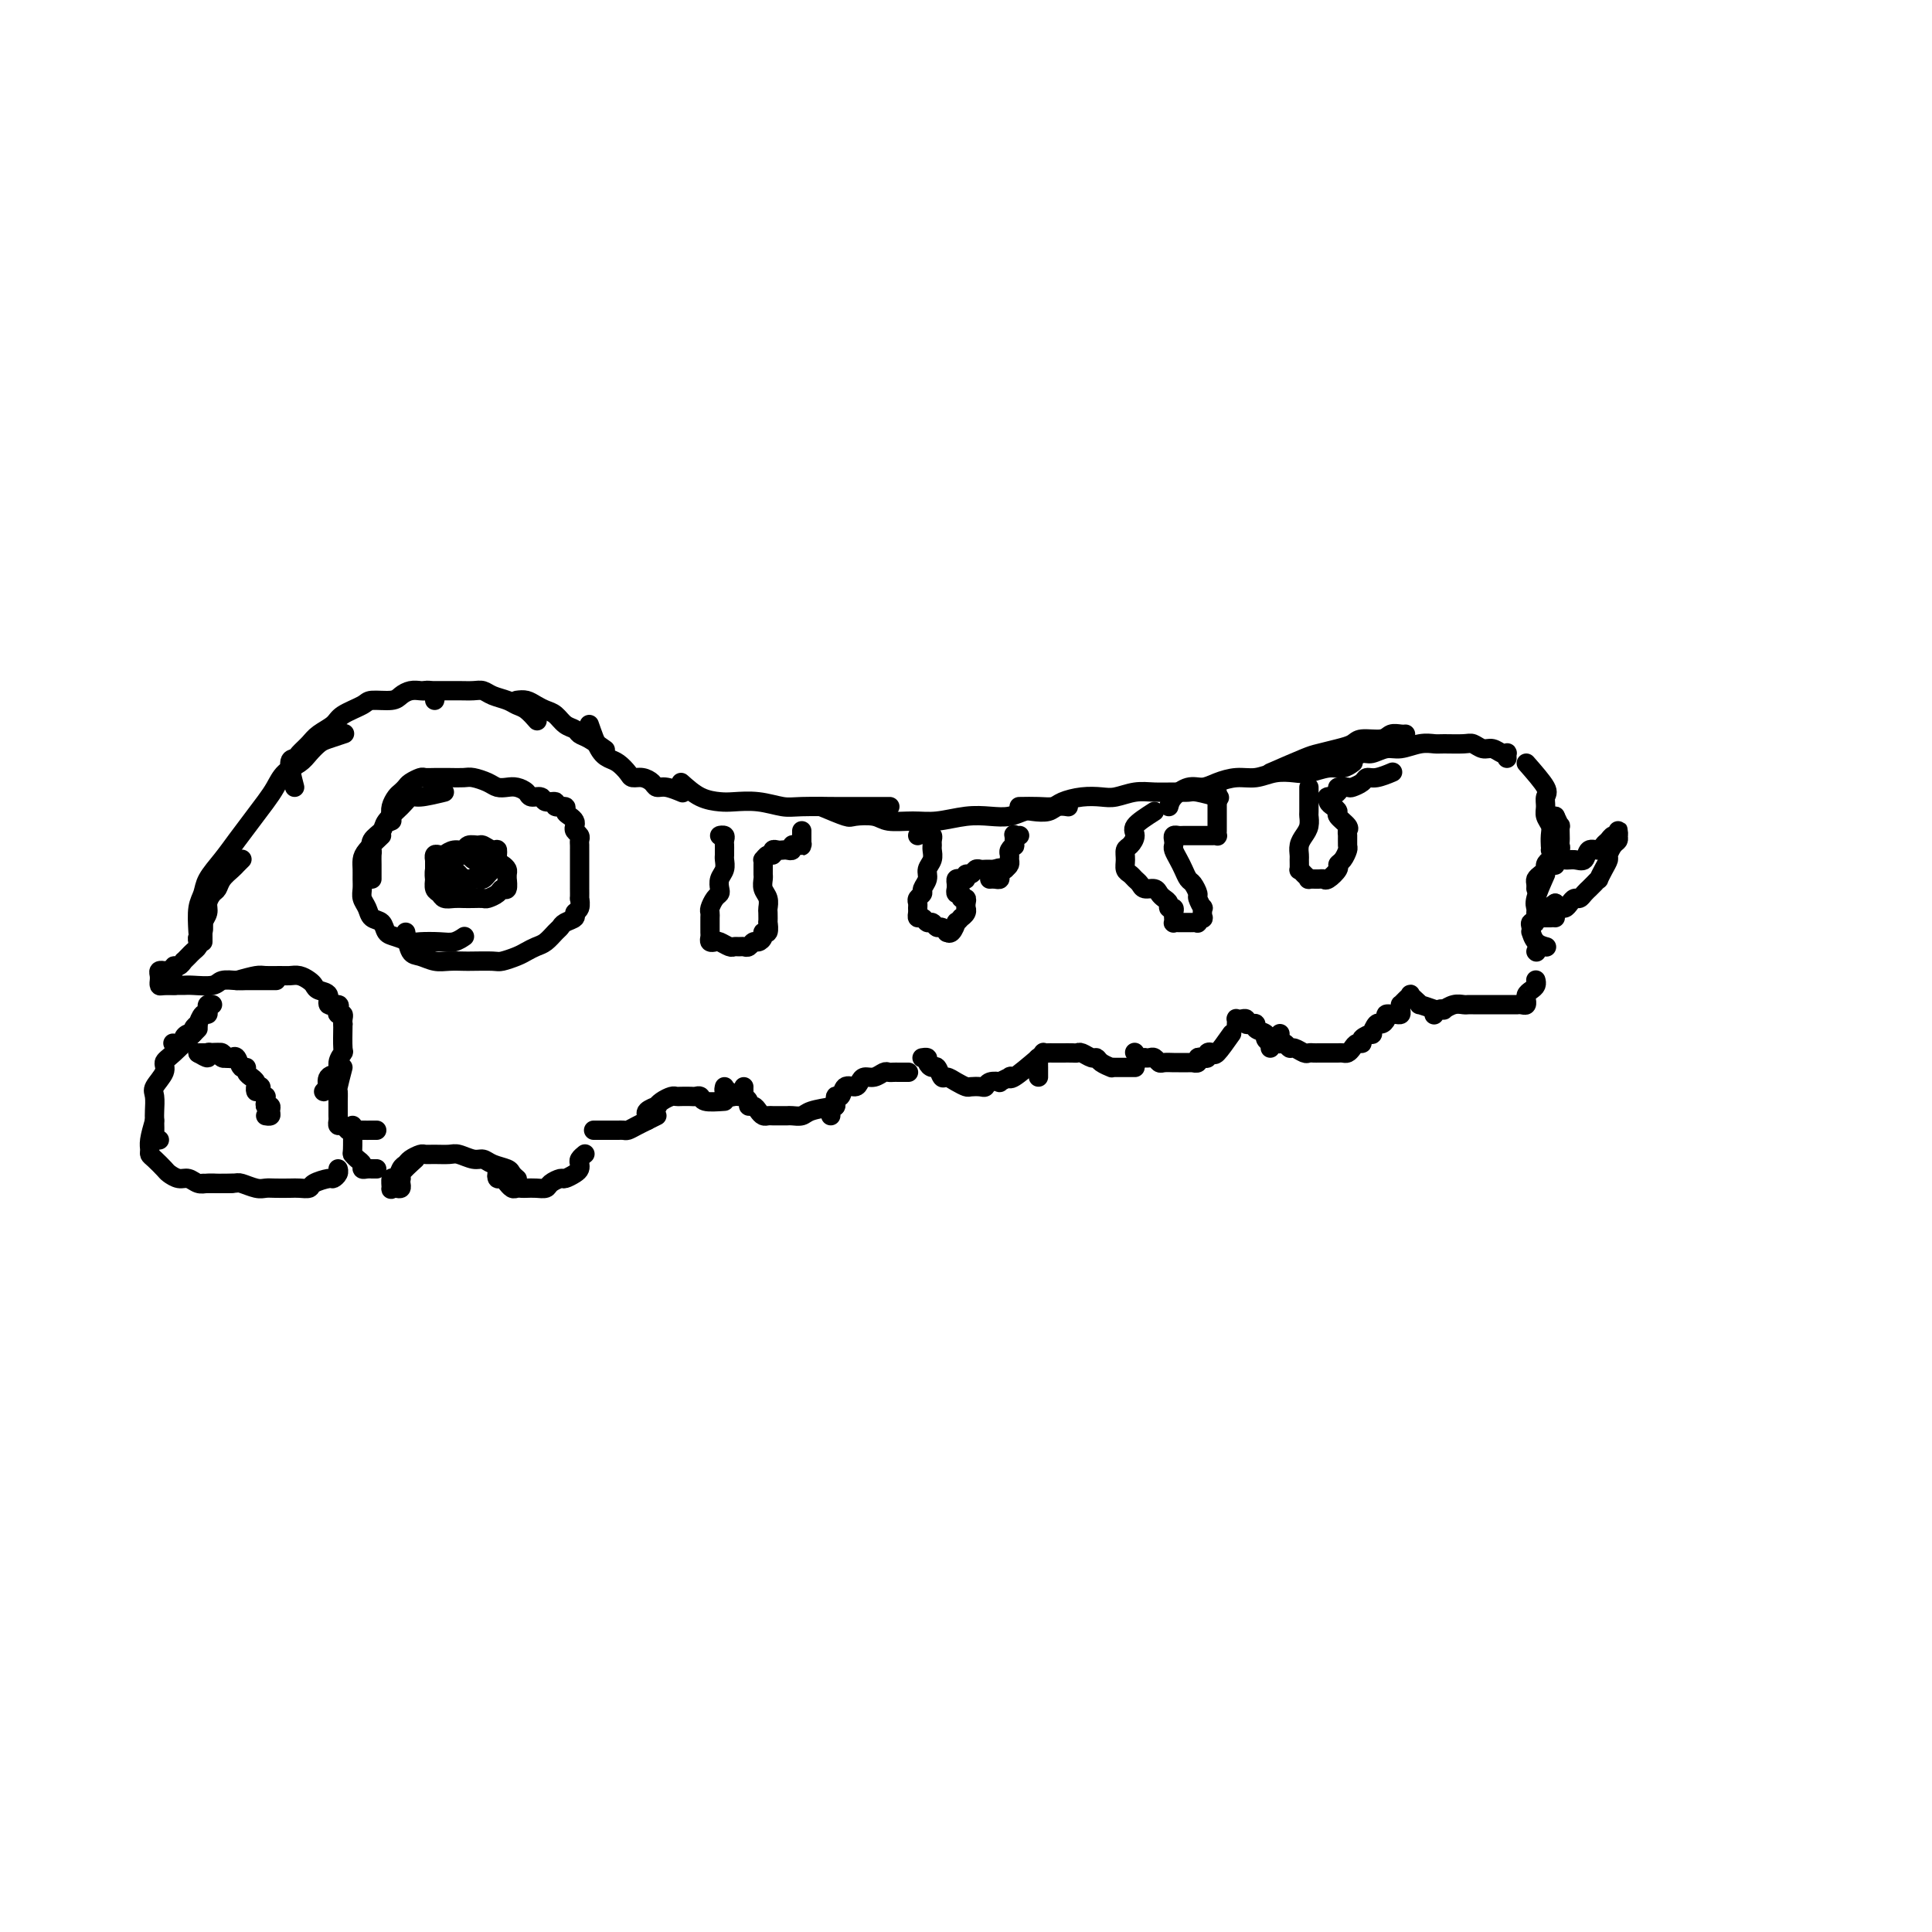 <svg viewBox='0 0 400 400' version='1.1' xmlns='http://www.w3.org/2000/svg' xmlns:xlink='http://www.w3.org/1999/xlink'><g fill='none' stroke='#000000' stroke-width='4' stroke-linecap='round' stroke-linejoin='round'><path d='M42,195c0.002,-0.335 0.005,-0.670 0,-1c-0.005,-0.330 -0.016,-0.654 0,-1c0.016,-0.346 0.060,-0.712 0,-1c-0.060,-0.288 -0.223,-0.496 0,-1c0.223,-0.504 0.832,-1.304 1,-2c0.168,-0.696 -0.106,-1.290 0,-2c0.106,-0.710 0.591,-1.538 1,-2c0.409,-0.462 0.740,-0.558 1,-1c0.260,-0.442 0.448,-1.229 1,-2c0.552,-0.771 1.468,-1.526 2,-2c0.532,-0.474 0.682,-0.666 1,-1c0.318,-0.334 0.805,-0.810 1,-1c0.195,-0.190 0.097,-0.095 0,0'/><path d='M41,193c-0.102,-1.839 -0.204,-3.678 0,-5c0.204,-1.322 0.715,-2.128 1,-3c0.285,-0.872 0.345,-1.812 1,-3c0.655,-1.188 1.905,-2.625 3,-4c1.095,-1.375 2.036,-2.690 3,-4c0.964,-1.310 1.953,-2.616 3,-4c1.047,-1.384 2.153,-2.846 3,-4c0.847,-1.154 1.435,-2.001 2,-3c0.565,-0.999 1.109,-2.151 2,-3c0.891,-0.849 2.131,-1.394 3,-2c0.869,-0.606 1.368,-1.273 2,-2c0.632,-0.727 1.396,-1.514 2,-2c0.604,-0.486 1.047,-0.669 2,-1c0.953,-0.331 2.415,-0.809 3,-1c0.585,-0.191 0.292,-0.096 0,0'/><path d='M61,163c-0.519,-2.018 -1.038,-4.035 -1,-5c0.038,-0.965 0.633,-0.877 1,-1c0.367,-0.123 0.505,-0.455 1,-1c0.495,-0.545 1.348,-1.301 2,-2c0.652,-0.699 1.103,-1.340 2,-2c0.897,-0.660 2.240,-1.339 3,-2c0.760,-0.661 0.938,-1.304 2,-2c1.062,-0.696 3.008,-1.444 4,-2c0.992,-0.556 1.029,-0.920 2,-1c0.971,-0.080 2.876,0.122 4,0c1.124,-0.122 1.467,-0.569 2,-1c0.533,-0.431 1.257,-0.845 2,-1c0.743,-0.155 1.506,-0.052 2,0c0.494,0.052 0.721,0.052 1,0c0.279,-0.052 0.611,-0.158 1,0c0.389,0.158 0.836,0.578 1,1c0.164,0.422 0.044,0.844 0,1c-0.044,0.156 -0.013,0.044 0,0c0.013,-0.044 0.006,-0.022 0,0'/><path d='M88,143c1.225,-0.000 2.450,-0.001 3,0c0.550,0.001 0.425,0.003 1,0c0.575,-0.003 1.848,-0.012 3,0c1.152,0.012 2.181,0.045 3,0c0.819,-0.045 1.426,-0.168 2,0c0.574,0.168 1.114,0.627 2,1c0.886,0.373 2.119,0.661 3,1c0.881,0.339 1.411,0.730 2,1c0.589,0.270 1.235,0.419 2,1c0.765,0.581 1.647,1.595 2,2c0.353,0.405 0.176,0.203 0,0'/><path d='M107,145c0.667,-0.087 1.333,-0.174 2,0c0.667,0.174 1.334,0.610 2,1c0.666,0.390 1.330,0.735 2,1c0.670,0.265 1.347,0.451 2,1c0.653,0.549 1.282,1.461 2,2c0.718,0.539 1.524,0.705 2,1c0.476,0.295 0.622,0.718 1,1c0.378,0.282 0.986,0.422 2,1c1.014,0.578 2.432,1.594 3,2c0.568,0.406 0.284,0.203 0,0'/><path d='M122,150c0.665,1.903 1.329,3.806 2,5c0.671,1.194 1.348,1.678 2,2c0.652,0.322 1.278,0.481 2,1c0.722,0.519 1.541,1.397 2,2c0.459,0.603 0.558,0.931 1,1c0.442,0.069 1.226,-0.121 2,0c0.774,0.121 1.539,0.555 2,1c0.461,0.445 0.618,0.903 1,1c0.382,0.097 0.987,-0.166 2,0c1.013,0.166 2.432,0.762 3,1c0.568,0.238 0.284,0.119 0,0'/><path d='M141,162c1.298,1.157 2.595,2.314 4,3c1.405,0.686 2.917,0.902 4,1c1.083,0.098 1.735,0.079 3,0c1.265,-0.079 3.142,-0.217 5,0c1.858,0.217 3.697,0.790 5,1c1.303,0.210 2.069,0.056 4,0c1.931,-0.056 5.026,-0.015 7,0c1.974,0.015 2.828,0.004 4,0c1.172,-0.004 2.662,-0.001 4,0c1.338,0.001 2.525,0.000 3,0c0.475,-0.000 0.237,-0.000 0,0'/><path d='M170,167c1.992,0.837 3.985,1.674 5,2c1.015,0.326 1.053,0.141 2,0c0.947,-0.141 2.804,-0.238 4,0c1.196,0.238 1.730,0.810 3,1c1.270,0.190 3.277,-0.001 5,0c1.723,0.001 3.161,0.193 5,0c1.839,-0.193 4.077,-0.770 6,-1c1.923,-0.230 3.530,-0.113 5,0c1.470,0.113 2.802,0.223 4,0c1.198,-0.223 2.262,-0.778 3,-1c0.738,-0.222 1.151,-0.112 2,0c0.849,0.112 2.135,0.226 3,0c0.865,-0.226 1.310,-0.792 2,-1c0.690,-0.208 1.626,-0.060 2,0c0.374,0.060 0.187,0.030 0,0'/><path d='M211,167c1.386,-0.022 2.773,-0.045 4,0c1.227,0.045 2.295,0.157 3,0c0.705,-0.157 1.048,-0.582 2,-1c0.952,-0.418 2.512,-0.830 4,-1c1.488,-0.170 2.905,-0.098 4,0c1.095,0.098 1.869,0.223 3,0c1.131,-0.223 2.618,-0.793 4,-1c1.382,-0.207 2.658,-0.052 4,0c1.342,0.052 2.749,0.000 4,0c1.251,-0.000 2.346,0.052 3,0c0.654,-0.052 0.868,-0.206 2,0c1.132,0.206 3.180,0.773 4,1c0.820,0.227 0.410,0.113 0,0'/><path d='M242,167c0.156,-0.613 0.313,-1.226 1,-2c0.687,-0.774 1.905,-1.709 3,-2c1.095,-0.291 2.067,0.062 3,0c0.933,-0.062 1.829,-0.539 3,-1c1.171,-0.461 2.619,-0.907 4,-1c1.381,-0.093 2.694,0.167 4,0c1.306,-0.167 2.604,-0.762 4,-1c1.396,-0.238 2.889,-0.120 4,0c1.111,0.120 1.839,0.242 3,0c1.161,-0.242 2.754,-0.848 4,-1c1.246,-0.152 2.143,0.151 3,0c0.857,-0.151 1.673,-0.758 2,-1c0.327,-0.242 0.163,-0.121 0,0'/><path d='M263,160c2.718,-1.179 5.436,-2.358 7,-3c1.564,-0.642 1.974,-0.745 3,-1c1.026,-0.255 2.669,-0.660 4,-1c1.331,-0.340 2.349,-0.613 3,-1c0.651,-0.387 0.935,-0.888 2,-1c1.065,-0.112 2.913,0.166 4,0c1.087,-0.166 1.415,-0.777 2,-1c0.585,-0.223 1.427,-0.060 2,0c0.573,0.060 0.878,0.017 1,0c0.122,-0.017 0.061,-0.009 0,0'/><path d='M275,157c1.392,0.122 2.784,0.244 4,0c1.216,-0.244 2.258,-0.854 3,-1c0.742,-0.146 1.186,0.171 2,0c0.814,-0.171 1.998,-0.831 3,-1c1.002,-0.169 1.823,0.151 3,0c1.177,-0.151 2.710,-0.774 4,-1c1.290,-0.226 2.338,-0.057 3,0c0.662,0.057 0.940,0.000 2,0c1.060,-0.000 2.903,0.056 4,0c1.097,-0.056 1.446,-0.225 2,0c0.554,0.225 1.311,0.844 2,1c0.689,0.156 1.309,-0.151 2,0c0.691,0.151 1.453,0.759 2,1c0.547,0.241 0.879,0.116 1,0c0.121,-0.116 0.033,-0.224 0,0c-0.033,0.224 -0.009,0.778 0,1c0.009,0.222 0.005,0.111 0,0'/><path d='M316,158c1.693,1.935 3.386,3.869 4,5c0.614,1.131 0.151,1.457 0,2c-0.151,0.543 0.012,1.302 0,2c-0.012,0.698 -0.199,1.336 0,2c0.199,0.664 0.785,1.353 1,2c0.215,0.647 0.058,1.251 0,2c-0.058,0.749 -0.017,1.643 0,2c0.017,0.357 0.008,0.179 0,0'/><path d='M322,169c0.000,0.833 0.000,1.667 0,2c0.000,0.333 0.000,0.167 0,0'/><path d='M322,169c0.422,0.900 0.845,1.800 1,2c0.155,0.200 0.043,-0.298 0,0c-0.043,0.298 -0.015,1.394 0,2c0.015,0.606 0.018,0.722 0,1c-0.018,0.278 -0.057,0.719 0,1c0.057,0.281 0.212,0.401 0,1c-0.212,0.599 -0.789,1.676 -1,2c-0.211,0.324 -0.057,-0.105 0,0c0.057,0.105 0.016,0.744 0,1c-0.016,0.256 -0.008,0.128 0,0'/><path d='M322,174c-0.422,1.578 -0.844,3.156 -1,4c-0.156,0.844 -0.044,0.956 0,1c0.044,0.044 0.022,0.022 0,0'/><path d='M322,174c-0.022,1.148 -0.044,2.297 0,3c0.044,0.703 0.153,0.962 0,1c-0.153,0.038 -0.566,-0.144 -1,0c-0.434,0.144 -0.887,0.616 -1,1c-0.113,0.384 0.113,0.681 0,1c-0.113,0.319 -0.566,0.660 -1,1c-0.434,0.340 -0.848,0.680 -1,1c-0.152,0.320 -0.041,0.622 0,1c0.041,0.378 0.011,0.833 0,1c-0.011,0.167 -0.003,0.048 0,0c0.003,-0.048 0.002,-0.024 0,0'/><path d='M320,181c-0.846,1.909 -1.693,3.818 -2,5c-0.307,1.182 -0.076,1.637 0,2c0.076,0.363 -0.004,0.633 0,1c0.004,0.367 0.092,0.830 0,1c-0.092,0.170 -0.365,0.045 0,0c0.365,-0.045 1.367,-0.012 2,0c0.633,0.012 0.895,0.003 1,0c0.105,-0.003 0.052,-0.002 0,0'/><path d='M321,176c0.778,0.305 1.555,0.610 2,1c0.445,0.390 0.557,0.866 1,1c0.443,0.134 1.218,-0.072 2,0c0.782,0.072 1.572,0.423 2,0c0.428,-0.423 0.496,-1.620 1,-2c0.504,-0.380 1.445,0.057 2,0c0.555,-0.057 0.723,-0.607 1,-1c0.277,-0.393 0.663,-0.628 1,-1c0.337,-0.372 0.626,-0.881 1,-1c0.374,-0.119 0.833,0.154 1,0c0.167,-0.154 0.042,-0.733 0,-1c-0.042,-0.267 -0.001,-0.222 0,0c0.001,0.222 -0.037,0.622 0,1c0.037,0.378 0.151,0.734 0,1c-0.151,0.266 -0.566,0.443 -1,1c-0.434,0.557 -0.886,1.493 -1,2c-0.114,0.507 0.110,0.583 0,1c-0.110,0.417 -0.555,1.173 -1,2c-0.445,0.827 -0.889,1.723 -1,2c-0.111,0.277 0.111,-0.067 0,0c-0.111,0.067 -0.554,0.544 -1,1c-0.446,0.456 -0.893,0.892 -1,1c-0.107,0.108 0.126,-0.112 0,0c-0.126,0.112 -0.611,0.556 -1,1c-0.389,0.444 -0.681,0.889 -1,1c-0.319,0.111 -0.664,-0.111 -1,0c-0.336,0.111 -0.665,0.555 -1,1c-0.335,0.445 -0.678,0.890 -1,1c-0.322,0.110 -0.622,-0.115 -1,0c-0.378,0.115 -0.832,0.569 -1,1c-0.168,0.431 -0.048,0.837 0,1c0.048,0.163 0.024,0.081 0,0'/><path d='M322,187c0.000,0.000 0.100,0.100 0.1,0.1'/><path d='M322,187c-1.721,1.149 -3.442,2.298 -4,3c-0.558,0.702 0.046,0.957 0,1c-0.046,0.043 -0.743,-0.125 -1,0c-0.257,0.125 -0.076,0.545 0,1c0.076,0.455 0.045,0.945 0,1c-0.045,0.055 -0.105,-0.325 0,0c0.105,0.325 0.374,1.357 1,2c0.626,0.643 1.607,0.898 2,1c0.393,0.102 0.196,0.051 0,0'/><path d='M318,197c0.000,0.000 0.100,0.100 0.1,0.1'/><path d='M318,203c-0.022,-0.089 -0.044,-0.177 0,0c0.044,0.177 0.155,0.621 0,1c-0.155,0.379 -0.577,0.694 -1,1c-0.423,0.306 -0.848,0.604 -1,1c-0.152,0.396 -0.031,0.891 0,1c0.031,0.109 -0.028,-0.167 0,0c0.028,0.167 0.144,0.777 0,1c-0.144,0.223 -0.548,0.060 -1,0c-0.452,-0.060 -0.951,-0.016 -1,0c-0.049,0.016 0.351,0.004 0,0c-0.351,-0.004 -1.455,-0.001 -2,0c-0.545,0.001 -0.531,0.000 -1,0c-0.469,-0.000 -1.421,-0.000 -2,0c-0.579,0.000 -0.784,0.000 -1,0c-0.216,-0.000 -0.441,-0.001 -1,0c-0.559,0.001 -1.450,0.004 -2,0c-0.550,-0.004 -0.760,-0.015 -1,0c-0.240,0.015 -0.512,0.056 -1,0c-0.488,-0.056 -1.192,-0.207 -2,0c-0.808,0.207 -1.719,0.774 -2,1c-0.281,0.226 0.069,0.112 0,0c-0.069,-0.112 -0.557,-0.223 -1,0c-0.443,0.223 -0.841,0.778 -1,1c-0.159,0.222 -0.080,0.111 0,0'/><path d='M297,209c-1.290,-0.445 -2.579,-0.891 -3,-1c-0.421,-0.109 0.028,0.117 0,0c-0.028,-0.117 -0.533,-0.577 -1,-1c-0.467,-0.423 -0.896,-0.808 -1,-1c-0.104,-0.192 0.115,-0.192 0,0c-0.115,0.192 -0.566,0.577 -1,1c-0.434,0.423 -0.851,0.884 -1,1c-0.149,0.116 -0.030,-0.113 0,0c0.030,0.113 -0.029,0.566 0,1c0.029,0.434 0.147,0.848 0,1c-0.147,0.152 -0.561,0.043 -1,0c-0.439,-0.043 -0.905,-0.021 -1,0c-0.095,0.021 0.182,0.042 0,0c-0.182,-0.042 -0.824,-0.147 -1,0c-0.176,0.147 0.113,0.546 0,1c-0.113,0.454 -0.626,0.961 -1,1c-0.374,0.039 -0.607,-0.392 -1,0c-0.393,0.392 -0.945,1.607 -1,2c-0.055,0.393 0.389,-0.035 0,0c-0.389,0.035 -1.610,0.535 -2,1c-0.390,0.465 0.050,0.895 0,1c-0.050,0.105 -0.591,-0.115 -1,0c-0.409,0.115 -0.687,0.567 -1,1c-0.313,0.433 -0.661,0.848 -1,1c-0.339,0.152 -0.668,0.041 -1,0c-0.332,-0.041 -0.666,-0.011 -1,0c-0.334,0.011 -0.667,0.003 -1,0c-0.333,-0.003 -0.667,-0.001 -1,0c-0.333,0.001 -0.666,0.001 -1,0c-0.334,-0.001 -0.671,-0.004 -1,0c-0.329,0.004 -0.652,0.016 -1,0c-0.348,-0.016 -0.723,-0.061 -1,0c-0.277,0.061 -0.456,0.226 -1,0c-0.544,-0.226 -1.452,-0.844 -2,-1c-0.548,-0.156 -0.735,0.152 -1,0c-0.265,-0.152 -0.607,-0.762 -1,-1c-0.393,-0.238 -0.837,-0.102 -1,0c-0.163,0.102 -0.044,0.172 0,0c0.044,-0.172 0.012,-0.585 0,-1c-0.012,-0.415 -0.003,-0.833 0,-1c0.003,-0.167 0.002,-0.084 0,0'/><path d='M263,217c-0.035,-0.446 -0.070,-0.893 0,-1c0.070,-0.107 0.244,0.125 0,0c-0.244,-0.125 -0.905,-0.608 -1,-1c-0.095,-0.392 0.377,-0.692 0,-1c-0.377,-0.308 -1.603,-0.622 -2,-1c-0.397,-0.378 0.034,-0.819 0,-1c-0.034,-0.181 -0.535,-0.101 -1,0c-0.465,0.101 -0.895,0.222 -1,0c-0.105,-0.222 0.116,-0.788 0,-1c-0.116,-0.212 -0.567,-0.071 -1,0c-0.433,0.071 -0.848,0.071 -1,0c-0.152,-0.071 -0.041,-0.215 0,0c0.041,0.215 0.011,0.789 0,1c-0.011,0.211 -0.003,0.060 0,0c0.003,-0.060 0.002,-0.030 0,0'/><path d='M255,214c-1.187,1.683 -2.373,3.365 -3,4c-0.627,0.635 -0.694,0.222 -1,0c-0.306,-0.222 -0.851,-0.252 -1,0c-0.149,0.252 0.100,0.785 0,1c-0.100,0.215 -0.548,0.110 -1,0c-0.452,-0.110 -0.909,-0.226 -1,0c-0.091,0.226 0.183,0.793 0,1c-0.183,0.207 -0.823,0.056 -1,0c-0.177,-0.056 0.108,-0.015 0,0c-0.108,0.015 -0.610,0.004 -1,0c-0.390,-0.004 -0.668,0.000 -1,0c-0.332,-0.000 -0.719,-0.004 -1,0c-0.281,0.004 -0.456,0.015 -1,0c-0.544,-0.015 -1.456,-0.057 -2,0c-0.544,0.057 -0.719,0.211 -1,0c-0.281,-0.211 -0.666,-0.788 -1,-1c-0.334,-0.212 -0.615,-0.061 -1,0c-0.385,0.061 -0.874,0.030 -1,0c-0.126,-0.030 0.111,-0.060 0,0c-0.111,0.060 -0.568,0.208 -1,0c-0.432,-0.208 -0.838,-0.774 -1,-1c-0.162,-0.226 -0.081,-0.113 0,0'/><path d='M235,221c-1.563,0.006 -3.126,0.012 -4,0c-0.874,-0.012 -1.059,-0.041 -1,0c0.059,0.041 0.363,0.151 0,0c-0.363,-0.151 -1.393,-0.562 -2,-1c-0.607,-0.438 -0.792,-0.902 -1,-1c-0.208,-0.098 -0.441,0.170 -1,0c-0.559,-0.170 -1.445,-0.778 -2,-1c-0.555,-0.222 -0.779,-0.060 -1,0c-0.221,0.060 -0.440,0.016 -1,0c-0.560,-0.016 -1.460,-0.004 -2,0c-0.540,0.004 -0.718,-0.000 -1,0c-0.282,0.000 -0.668,0.004 -1,0c-0.332,-0.004 -0.611,-0.016 -1,0c-0.389,0.016 -0.889,0.060 -1,0c-0.111,-0.060 0.166,-0.223 0,0c-0.166,0.223 -0.777,0.833 -1,1c-0.223,0.167 -0.060,-0.109 0,0c0.060,0.109 0.016,0.604 0,1c-0.016,0.396 -0.004,0.694 0,1c0.004,0.306 0.001,0.621 0,1c-0.001,0.379 -0.000,0.823 0,1c0.000,0.177 0.000,0.089 0,0'/><path d='M215,219c-1.983,1.683 -3.965,3.365 -5,4c-1.035,0.635 -1.121,0.222 -1,0c0.121,-0.222 0.450,-0.252 0,0c-0.450,0.252 -1.678,0.785 -2,1c-0.322,0.215 0.260,0.110 0,0c-0.260,-0.110 -1.364,-0.225 -2,0c-0.636,0.225 -0.803,0.790 -1,1c-0.197,0.210 -0.424,0.066 -1,0c-0.576,-0.066 -1.502,-0.054 -2,0c-0.498,0.054 -0.567,0.150 -1,0c-0.433,-0.150 -1.229,-0.547 -2,-1c-0.771,-0.453 -1.517,-0.961 -2,-1c-0.483,-0.039 -0.703,0.392 -1,0c-0.297,-0.392 -0.672,-1.608 -1,-2c-0.328,-0.392 -0.610,0.038 -1,0c-0.390,-0.038 -0.889,-0.546 -1,-1c-0.111,-0.454 0.166,-0.854 0,-1c-0.166,-0.146 -0.776,-0.039 -1,0c-0.224,0.039 -0.064,0.011 0,0c0.064,-0.011 0.032,-0.006 0,0'/><path d='M188,222c0.089,0.000 0.178,0.000 0,0c-0.178,-0.000 -0.624,-0.001 -1,0c-0.376,0.001 -0.681,0.004 -1,0c-0.319,-0.004 -0.653,-0.016 -1,0c-0.347,0.016 -0.709,0.059 -1,0c-0.291,-0.059 -0.511,-0.222 -1,0c-0.489,0.222 -1.248,0.828 -2,1c-0.752,0.172 -1.496,-0.089 -2,0c-0.504,0.089 -0.766,0.530 -1,1c-0.234,0.470 -0.440,0.971 -1,1c-0.560,0.029 -1.474,-0.413 -2,0c-0.526,0.413 -0.663,1.683 -1,2c-0.337,0.317 -0.875,-0.318 -1,0c-0.125,0.318 0.163,1.588 0,2c-0.163,0.412 -0.776,-0.034 -1,0c-0.224,0.034 -0.060,0.548 0,1c0.060,0.452 0.017,0.844 0,1c-0.017,0.156 -0.009,0.078 0,0'/><path d='M173,229c-1.941,0.309 -3.882,0.619 -5,1c-1.118,0.381 -1.413,0.834 -2,1c-0.587,0.166 -1.467,0.044 -2,0c-0.533,-0.044 -0.720,-0.012 -1,0c-0.280,0.012 -0.652,0.004 -1,0c-0.348,-0.004 -0.671,-0.004 -1,0c-0.329,0.004 -0.665,0.011 -1,0c-0.335,-0.011 -0.668,-0.041 -1,0c-0.332,0.041 -0.662,0.152 -1,0c-0.338,-0.152 -0.683,-0.566 -1,-1c-0.317,-0.434 -0.607,-0.886 -1,-1c-0.393,-0.114 -0.890,0.110 -1,0c-0.110,-0.110 0.167,-0.555 0,-1c-0.167,-0.445 -0.777,-0.890 -1,-1c-0.223,-0.110 -0.060,0.115 0,0c0.060,-0.115 0.016,-0.569 0,-1c-0.016,-0.431 -0.005,-0.837 0,-1c0.005,-0.163 0.002,-0.081 0,0'/><path d='M153,227c-0.301,-0.032 -0.603,-0.065 -1,0c-0.397,0.065 -0.891,0.227 -1,0c-0.109,-0.227 0.167,-0.844 0,-1c-0.167,-0.156 -0.776,0.150 -1,0c-0.224,-0.150 -0.064,-0.757 0,-1c0.064,-0.243 0.032,-0.121 0,0'/><path d='M150,228c-1.603,0.113 -3.207,0.226 -4,0c-0.793,-0.226 -0.776,-0.793 -1,-1c-0.224,-0.207 -0.689,-0.056 -1,0c-0.311,0.056 -0.468,0.018 -1,0c-0.532,-0.018 -1.439,-0.015 -2,0c-0.561,0.015 -0.775,0.042 -1,0c-0.225,-0.042 -0.460,-0.152 -1,0c-0.540,0.152 -1.384,0.566 -2,1c-0.616,0.434 -1.002,0.887 -1,1c0.002,0.113 0.393,-0.114 0,0c-0.393,0.114 -1.569,0.570 -2,1c-0.431,0.430 -0.115,0.833 0,1c0.115,0.167 0.031,0.096 0,0c-0.031,-0.096 -0.008,-0.218 0,0c0.008,0.218 0.002,0.777 0,1c-0.002,0.223 -0.001,0.112 0,0'/><path d='M136,231c-1.485,0.732 -2.970,1.464 -4,2c-1.030,0.536 -1.604,0.876 -2,1c-0.396,0.124 -0.613,0.033 -1,0c-0.387,-0.033 -0.944,-0.009 -1,0c-0.056,0.009 0.387,0.002 0,0c-0.387,-0.002 -1.605,-0.001 -2,0c-0.395,0.001 0.034,0.000 0,0c-0.034,-0.000 -0.531,-0.000 -1,0c-0.469,0.000 -0.910,0.000 -1,0c-0.090,-0.000 0.172,-0.000 0,0c-0.172,0.000 -0.777,0.000 -1,0c-0.223,-0.000 -0.064,-0.000 0,0c0.064,0.000 0.032,0.000 0,0'/><path d='M42,190c0.111,1.179 0.223,2.357 0,3c-0.223,0.643 -0.780,0.749 -1,1c-0.220,0.251 -0.101,0.646 0,1c0.101,0.354 0.186,0.668 0,1c-0.186,0.332 -0.641,0.681 -1,1c-0.359,0.319 -0.622,0.606 -1,1c-0.378,0.394 -0.871,0.894 -1,1c-0.129,0.106 0.106,-0.182 0,0c-0.106,0.182 -0.554,0.833 -1,1c-0.446,0.167 -0.890,-0.152 -1,0c-0.110,0.152 0.115,0.773 0,1c-0.115,0.227 -0.571,0.060 -1,0c-0.429,-0.060 -0.833,-0.013 -1,0c-0.167,0.013 -0.097,-0.006 0,0c0.097,0.006 0.222,0.039 0,0c-0.222,-0.039 -0.792,-0.150 -1,0c-0.208,0.150 -0.054,0.562 0,1c0.054,0.438 0.008,0.902 0,1c-0.008,0.098 0.023,-0.170 0,0c-0.023,0.170 -0.099,0.777 0,1c0.099,0.223 0.373,0.060 1,0c0.627,-0.060 1.608,-0.017 2,0c0.392,0.017 0.196,0.009 0,0'/><path d='M36,204c-0.942,-0.000 -1.884,-0.000 -2,0c-0.116,0.000 0.596,0.001 1,0c0.404,-0.001 0.502,-0.004 1,0c0.498,0.004 1.397,0.015 2,0c0.603,-0.015 0.910,-0.057 2,0c1.090,0.057 2.964,0.211 4,0c1.036,-0.211 1.236,-0.789 2,-1c0.764,-0.211 2.093,-0.057 3,0c0.907,0.057 1.392,0.015 2,0c0.608,-0.015 1.338,-0.004 2,0c0.662,0.004 1.255,0.001 2,0c0.745,-0.001 1.641,-0.000 2,0c0.359,0.000 0.179,0.000 0,0'/><path d='M49,203c1.542,-0.423 3.084,-0.846 4,-1c0.916,-0.154 1.205,-0.038 2,0c0.795,0.038 2.097,-0.001 3,0c0.903,0.001 1.406,0.042 2,0c0.594,-0.042 1.277,-0.167 2,0c0.723,0.167 1.484,0.627 2,1c0.516,0.373 0.787,0.660 1,1c0.213,0.340 0.369,0.735 1,1c0.631,0.265 1.737,0.401 2,1c0.263,0.599 -0.318,1.662 0,2c0.318,0.338 1.535,-0.050 2,0c0.465,0.050 0.177,0.539 0,1c-0.177,0.461 -0.244,0.894 0,1c0.244,0.106 0.797,-0.115 1,0c0.203,0.115 0.054,0.567 0,1c-0.054,0.433 -0.015,0.847 0,1c0.015,0.153 0.004,0.044 0,0c-0.004,-0.044 -0.002,-0.022 0,0'/><path d='M71,212c-0.035,2.045 -0.069,4.091 0,5c0.069,0.909 0.243,0.682 0,1c-0.243,0.318 -0.901,1.180 -1,2c-0.099,0.820 0.362,1.597 0,2c-0.362,0.403 -1.545,0.432 -2,1c-0.455,0.568 -0.181,1.676 0,2c0.181,0.324 0.270,-0.134 0,0c-0.270,0.134 -0.897,0.861 -1,1c-0.103,0.139 0.318,-0.309 1,-1c0.682,-0.691 1.623,-1.626 2,-2c0.377,-0.374 0.188,-0.187 0,0'/><path d='M71,221c-0.423,1.634 -0.845,3.268 -1,4c-0.155,0.732 -0.041,0.563 0,1c0.041,0.437 0.010,1.480 0,2c-0.010,0.520 0.000,0.517 0,1c-0.000,0.483 -0.011,1.454 0,2c0.011,0.546 0.044,0.668 0,1c-0.044,0.332 -0.164,0.874 0,1c0.164,0.126 0.611,-0.162 1,0c0.389,0.162 0.721,0.776 1,1c0.279,0.224 0.506,0.060 1,0c0.494,-0.060 1.256,-0.016 2,0c0.744,0.016 1.469,0.004 2,0c0.531,-0.004 0.866,-0.001 1,0c0.134,0.001 0.067,0.001 0,0'/><path d='M73,233c0.022,2.024 0.044,4.049 0,5c-0.044,0.951 -0.153,0.829 0,1c0.153,0.171 0.567,0.634 1,1c0.433,0.366 0.886,0.634 1,1c0.114,0.366 -0.109,0.830 0,1c0.109,0.170 0.551,0.046 1,0c0.449,-0.046 0.904,-0.012 1,0c0.096,0.012 -0.166,0.003 0,0c0.166,-0.003 0.762,-0.001 1,0c0.238,0.001 0.119,0.000 0,0'/><path d='M86,240c-1.268,1.149 -2.535,2.297 -3,3c-0.465,0.703 -0.127,0.959 0,1c0.127,0.041 0.044,-0.133 0,0c-0.044,0.133 -0.050,0.574 0,1c0.050,0.426 0.156,0.838 0,1c-0.156,0.162 -0.575,0.073 -1,0c-0.425,-0.073 -0.857,-0.131 -1,0c-0.143,0.131 0.003,0.453 0,0c-0.003,-0.453 -0.157,-1.679 0,-2c0.157,-0.321 0.623,0.264 1,0c0.377,-0.264 0.664,-1.377 1,-2c0.336,-0.623 0.722,-0.755 1,-1c0.278,-0.245 0.449,-0.601 1,-1c0.551,-0.399 1.484,-0.840 2,-1c0.516,-0.160 0.617,-0.039 1,0c0.383,0.039 1.047,-0.004 2,0c0.953,0.004 2.193,0.057 3,0c0.807,-0.057 1.179,-0.222 2,0c0.821,0.222 2.089,0.833 3,1c0.911,0.167 1.463,-0.109 2,0c0.537,0.109 1.058,0.604 2,1c0.942,0.396 2.304,0.694 3,1c0.696,0.306 0.726,0.621 1,1c0.274,0.379 0.793,0.823 1,1c0.207,0.177 0.104,0.089 0,0'/><path d='M104,244c-0.401,-0.545 -0.802,-1.089 -1,-1c-0.198,0.089 -0.194,0.812 0,1c0.194,0.188 0.577,-0.160 1,0c0.423,0.160 0.887,0.827 1,1c0.113,0.173 -0.125,-0.150 0,0c0.125,0.150 0.614,0.772 1,1c0.386,0.228 0.671,0.062 1,0c0.329,-0.062 0.703,-0.019 1,0c0.297,0.019 0.517,0.015 1,0c0.483,-0.015 1.228,-0.042 2,0c0.772,0.042 1.573,0.152 2,0c0.427,-0.152 0.482,-0.565 1,-1c0.518,-0.435 1.498,-0.890 2,-1c0.502,-0.110 0.526,0.125 1,0c0.474,-0.125 1.399,-0.612 2,-1c0.601,-0.388 0.879,-0.679 1,-1c0.121,-0.321 0.084,-0.674 0,-1c-0.084,-0.326 -0.215,-0.626 0,-1c0.215,-0.374 0.776,-0.821 1,-1c0.224,-0.179 0.112,-0.089 0,0'/><path d='M44,208c-0.417,-0.078 -0.834,-0.157 -1,0c-0.166,0.157 -0.082,0.549 0,1c0.082,0.451 0.162,0.961 0,1c-0.162,0.039 -0.564,-0.392 -1,0c-0.436,0.392 -0.904,1.607 -1,2c-0.096,0.393 0.180,-0.035 0,0c-0.180,0.035 -0.817,0.535 -1,1c-0.183,0.465 0.087,0.895 0,1c-0.087,0.105 -0.531,-0.115 -1,0c-0.469,0.115 -0.963,0.567 -1,1c-0.037,0.433 0.382,0.848 0,1c-0.382,0.152 -1.566,0.041 -2,0c-0.434,-0.041 -0.117,-0.011 0,0c0.117,0.011 0.033,0.003 0,0c-0.033,-0.003 -0.017,-0.002 0,0'/><path d='M41,213c-1.870,1.926 -3.741,3.852 -5,5c-1.259,1.148 -1.907,1.519 -2,2c-0.093,0.481 0.367,1.072 0,2c-0.367,0.928 -1.562,2.192 -2,3c-0.438,0.808 -0.118,1.159 0,2c0.118,0.841 0.035,2.173 0,3c-0.035,0.827 -0.023,1.150 0,2c0.023,0.850 0.058,2.228 0,3c-0.058,0.772 -0.208,0.939 0,1c0.208,0.061 0.774,0.018 1,0c0.226,-0.018 0.113,-0.009 0,0'/><path d='M32,232c-0.427,1.490 -0.854,2.981 -1,4c-0.146,1.019 -0.013,1.568 0,2c0.013,0.432 -0.096,0.747 0,1c0.096,0.253 0.396,0.445 1,1c0.604,0.555 1.513,1.473 2,2c0.487,0.527 0.553,0.663 1,1c0.447,0.337 1.275,0.875 2,1c0.725,0.125 1.346,-0.163 2,0c0.654,0.163 1.341,0.776 2,1c0.659,0.224 1.291,0.060 2,0c0.709,-0.060 1.497,-0.016 2,0c0.503,0.016 0.723,0.004 1,0c0.277,-0.004 0.613,-0.001 1,0c0.387,0.001 0.825,0.000 1,0c0.175,-0.000 0.088,-0.000 0,0'/><path d='M42,245c2.387,0.030 4.774,0.061 6,0c1.226,-0.061 1.291,-0.212 2,0c0.709,0.212 2.062,0.789 3,1c0.938,0.211 1.460,0.057 2,0c0.540,-0.057 1.098,-0.018 2,0c0.902,0.018 2.147,0.015 3,0c0.853,-0.015 1.313,-0.042 2,0c0.687,0.042 1.599,0.152 2,0c0.401,-0.152 0.289,-0.566 1,-1c0.711,-0.434 2.243,-0.887 3,-1c0.757,-0.113 0.739,0.113 1,0c0.261,-0.113 0.802,-0.566 1,-1c0.198,-0.434 0.053,-0.847 0,-1c-0.053,-0.153 -0.015,-0.044 0,0c0.015,0.044 0.008,0.022 0,0'/><path d='M41,218c0.333,0.002 0.666,0.004 1,0c0.334,-0.004 0.667,-0.015 1,0c0.333,0.015 0.664,0.057 1,0c0.336,-0.057 0.678,-0.211 1,0c0.322,0.211 0.625,0.788 1,1c0.375,0.212 0.821,0.061 1,0c0.179,-0.061 0.089,-0.030 0,0'/><path d='M41,218c0.000,0.000 0.100,0.100 0.1,0.1'/><path d='M41,218c0.869,0.535 1.738,1.071 2,1c0.262,-0.071 -0.085,-0.747 0,-1c0.085,-0.253 0.600,-0.081 1,0c0.400,0.081 0.685,0.072 1,0c0.315,-0.072 0.662,-0.208 1,0c0.338,0.208 0.669,0.759 1,1c0.331,0.241 0.662,0.172 1,0c0.338,-0.172 0.683,-0.449 1,0c0.317,0.449 0.606,1.622 1,2c0.394,0.378 0.894,-0.040 1,0c0.106,0.040 -0.182,0.537 0,1c0.182,0.463 0.833,0.893 1,1c0.167,0.107 -0.151,-0.110 0,0c0.151,0.110 0.771,0.548 1,1c0.229,0.452 0.065,0.919 0,1c-0.065,0.081 -0.033,-0.224 0,0c0.033,0.224 0.065,0.978 0,1c-0.065,0.022 -0.228,-0.688 0,-1c0.228,-0.312 0.846,-0.224 1,0c0.154,0.224 -0.156,0.586 0,1c0.156,0.414 0.778,0.881 1,1c0.222,0.119 0.045,-0.109 0,0c-0.045,0.109 0.041,0.555 0,1c-0.041,0.445 -0.211,0.890 0,1c0.211,0.110 0.802,-0.114 1,0c0.198,0.114 0.001,0.567 0,1c-0.001,0.433 0.192,0.847 0,1c-0.192,0.153 -0.769,0.044 -1,0c-0.231,-0.044 -0.115,-0.022 0,0'/><path d='M55,229c0.000,0.000 0.100,0.100 0.1,0.1'/><path d='M92,164c-1.924,0.462 -3.848,0.925 -5,1c-1.152,0.075 -1.532,-0.237 -2,0c-0.468,0.237 -1.026,1.023 -2,2c-0.974,0.977 -2.366,2.145 -3,3c-0.634,0.855 -0.510,1.398 -1,2c-0.490,0.602 -1.596,1.264 -2,2c-0.404,0.736 -0.108,1.546 0,2c0.108,0.454 0.029,0.553 0,1c-0.029,0.447 -0.008,1.244 0,2c0.008,0.756 0.002,1.473 0,2c-0.002,0.527 -0.001,0.865 0,1c0.001,0.135 0.000,0.068 0,0'/><path d='M79,173c-1.155,1.089 -2.309,2.179 -3,3c-0.691,0.821 -0.918,1.375 -1,2c-0.082,0.625 -0.019,1.322 0,2c0.019,0.678 -0.007,1.337 0,2c0.007,0.663 0.047,1.328 0,2c-0.047,0.672 -0.182,1.350 0,2c0.182,0.650 0.680,1.273 1,2c0.320,0.727 0.460,1.557 1,2c0.540,0.443 1.480,0.497 2,1c0.520,0.503 0.621,1.455 1,2c0.379,0.545 1.035,0.683 2,1c0.965,0.317 2.238,0.813 3,1c0.762,0.187 1.014,0.064 2,0c0.986,-0.064 2.708,-0.069 4,0c1.292,0.069 2.156,0.211 3,0c0.844,-0.211 1.670,-0.775 2,-1c0.330,-0.225 0.165,-0.113 0,0'/><path d='M84,193c0.269,1.608 0.537,3.215 1,4c0.463,0.785 1.119,0.746 2,1c0.881,0.254 1.987,0.800 3,1c1.013,0.200 1.933,0.054 3,0c1.067,-0.054 2.282,-0.018 3,0c0.718,0.018 0.941,0.016 2,0c1.059,-0.016 2.955,-0.046 4,0c1.045,0.046 1.238,0.168 2,0c0.762,-0.168 2.092,-0.626 3,-1c0.908,-0.374 1.395,-0.663 2,-1c0.605,-0.337 1.326,-0.720 2,-1c0.674,-0.280 1.299,-0.456 2,-1c0.701,-0.544 1.479,-1.456 2,-2c0.521,-0.544 0.784,-0.722 1,-1c0.216,-0.278 0.383,-0.657 1,-1c0.617,-0.343 1.682,-0.650 2,-1c0.318,-0.350 -0.111,-0.743 0,-1c0.111,-0.257 0.762,-0.378 1,-1c0.238,-0.622 0.064,-1.744 0,-2c-0.064,-0.256 -0.017,0.354 0,0c0.017,-0.354 0.005,-1.671 0,-2c-0.005,-0.329 -0.001,0.329 0,0c0.001,-0.329 0.000,-1.645 0,-2c-0.000,-0.355 -0.000,0.251 0,0c0.000,-0.251 0.000,-1.359 0,-2c-0.000,-0.641 0.000,-0.816 0,-1c-0.000,-0.184 -0.000,-0.378 0,-1c0.000,-0.622 0.001,-1.672 0,-2c-0.001,-0.328 -0.004,0.067 0,0c0.004,-0.067 0.015,-0.595 0,-1c-0.015,-0.405 -0.056,-0.686 0,-1c0.056,-0.314 0.209,-0.662 0,-1c-0.209,-0.338 -0.778,-0.668 -1,-1c-0.222,-0.332 -0.096,-0.667 0,-1c0.096,-0.333 0.161,-0.662 0,-1c-0.161,-0.338 -0.549,-0.683 -1,-1c-0.451,-0.317 -0.965,-0.606 -1,-1c-0.035,-0.394 0.409,-0.894 0,-1c-0.409,-0.106 -1.672,0.183 -2,0c-0.328,-0.183 0.278,-0.836 0,-1c-0.278,-0.164 -1.439,0.163 -2,0c-0.561,-0.163 -0.520,-0.814 -1,-1c-0.480,-0.186 -1.480,0.095 -2,0c-0.520,-0.095 -0.561,-0.564 -1,-1c-0.439,-0.436 -1.276,-0.839 -2,-1c-0.724,-0.161 -1.334,-0.082 -2,0c-0.666,0.082 -1.389,0.166 -2,0c-0.611,-0.166 -1.112,-0.580 -2,-1c-0.888,-0.420 -2.164,-0.844 -3,-1c-0.836,-0.156 -1.231,-0.043 -2,0c-0.769,0.043 -1.912,0.014 -3,0c-1.088,-0.014 -2.123,-0.015 -3,0c-0.877,0.015 -1.597,0.046 -2,0c-0.403,-0.046 -0.489,-0.168 -1,0c-0.511,0.168 -1.447,0.625 -2,1c-0.553,0.375 -0.723,0.667 -1,1c-0.277,0.333 -0.662,0.708 -1,1c-0.338,0.292 -0.629,0.502 -1,1c-0.371,0.498 -0.820,1.285 -1,2c-0.180,0.715 -0.090,1.357 0,2'/><path d='M81,169c-0.933,1.467 -0.267,1.133 0,1c0.267,-0.133 0.133,-0.067 0,0'/><path d='M96,184c-1.998,0.239 -3.996,0.478 -5,0c-1.004,-0.478 -1.013,-1.672 -1,-2c0.013,-0.328 0.048,0.209 0,0c-0.048,-0.209 -0.177,-1.165 0,-2c0.177,-0.835 0.662,-1.548 1,-2c0.338,-0.452 0.528,-0.643 1,-1c0.472,-0.357 1.225,-0.882 2,-1c0.775,-0.118 1.573,0.169 2,0c0.427,-0.169 0.482,-0.793 1,-1c0.518,-0.207 1.497,0.004 2,0c0.503,-0.004 0.530,-0.222 1,0c0.470,0.222 1.384,0.886 2,1c0.616,0.114 0.936,-0.321 1,0c0.064,0.321 -0.126,1.397 0,2c0.126,0.603 0.570,0.734 1,1c0.430,0.266 0.848,0.667 1,1c0.152,0.333 0.037,0.596 0,1c-0.037,0.404 0.002,0.948 0,1c-0.002,0.052 -0.046,-0.389 0,0c0.046,0.389 0.182,1.607 0,2c-0.182,0.393 -0.682,-0.038 -1,0c-0.318,0.038 -0.455,0.546 -1,1c-0.545,0.454 -1.497,0.853 -2,1c-0.503,0.147 -0.558,0.040 -1,0c-0.442,-0.040 -1.270,-0.014 -2,0c-0.730,0.014 -1.362,0.016 -2,0c-0.638,-0.016 -1.281,-0.049 -2,0c-0.719,0.049 -1.513,0.182 -2,0c-0.487,-0.182 -0.666,-0.677 -1,-1c-0.334,-0.323 -0.822,-0.473 -1,-1c-0.178,-0.527 -0.048,-1.433 0,-2c0.048,-0.567 0.012,-0.797 0,-1c-0.012,-0.203 -0.000,-0.380 0,-1c0.000,-0.620 -0.011,-1.683 0,-2c0.011,-0.317 0.045,0.111 0,0c-0.045,-0.111 -0.168,-0.762 0,-1c0.168,-0.238 0.626,-0.064 1,0c0.374,0.064 0.663,0.016 1,0c0.337,-0.016 0.720,-0.000 1,0c0.280,0.000 0.456,-0.015 1,0c0.544,0.015 1.456,0.059 2,0c0.544,-0.059 0.720,-0.222 1,0c0.280,0.222 0.663,0.829 1,1c0.337,0.171 0.627,-0.094 1,0c0.373,0.094 0.829,0.546 1,1c0.171,0.454 0.057,0.910 0,1c-0.057,0.090 -0.057,-0.186 0,0c0.057,0.186 0.170,0.835 0,1c-0.170,0.165 -0.623,-0.152 -1,0c-0.377,0.152 -0.678,0.774 -1,1c-0.322,0.226 -0.663,0.058 -1,0c-0.337,-0.058 -0.668,-0.004 -1,0c-0.332,0.004 -0.663,-0.040 -1,0c-0.337,0.040 -0.679,0.165 -1,0c-0.321,-0.165 -0.622,-0.619 -1,-1c-0.378,-0.381 -0.834,-0.690 -1,-1c-0.166,-0.310 -0.041,-0.623 0,-1c0.041,-0.377 -0.001,-0.819 0,-1c0.001,-0.181 0.044,-0.101 0,0c-0.044,0.101 -0.177,0.223 0,0c0.177,-0.223 0.663,-0.791 1,-1c0.337,-0.209 0.525,-0.060 1,0c0.475,0.060 1.238,0.030 2,0'/><path d='M96,177c0.942,-0.524 1.296,-0.334 2,0c0.704,0.334 1.758,0.811 2,1c0.242,0.189 -0.327,0.088 0,0c0.327,-0.088 1.549,-0.164 2,0c0.451,0.164 0.132,0.570 0,1c-0.132,0.430 -0.077,0.886 0,1c0.077,0.114 0.175,-0.113 0,0c-0.175,0.113 -0.624,0.566 -1,1c-0.376,0.434 -0.678,0.849 -1,1c-0.322,0.151 -0.663,0.038 -1,0c-0.337,-0.038 -0.668,0.000 -1,0c-0.332,-0.000 -0.663,-0.039 -1,0c-0.337,0.039 -0.679,0.154 -1,0c-0.321,-0.154 -0.622,-0.577 -1,-1c-0.378,-0.423 -0.833,-0.845 -1,-1c-0.167,-0.155 -0.045,-0.042 0,0c0.045,0.042 0.013,0.012 0,0c-0.013,-0.012 -0.006,-0.006 0,0'/><path d='M150,173c-0.536,0.024 -1.072,0.048 -1,0c0.072,-0.048 0.751,-0.167 1,0c0.249,0.167 0.066,0.621 0,1c-0.066,0.379 -0.017,0.682 0,1c0.017,0.318 0.001,0.651 0,1c-0.001,0.349 0.014,0.713 0,1c-0.014,0.287 -0.055,0.497 0,1c0.055,0.503 0.208,1.300 0,2c-0.208,0.700 -0.778,1.305 -1,2c-0.222,0.695 -0.098,1.482 0,2c0.098,0.518 0.170,0.769 0,1c-0.170,0.231 -0.581,0.443 -1,1c-0.419,0.557 -0.844,1.459 -1,2c-0.156,0.541 -0.042,0.722 0,1c0.042,0.278 0.011,0.652 0,1c-0.011,0.348 -0.004,0.671 0,1c0.004,0.329 0.004,0.663 0,1c-0.004,0.337 -0.013,0.678 0,1c0.013,0.322 0.049,0.626 0,1c-0.049,0.374 -0.182,0.818 0,1c0.182,0.182 0.679,0.101 1,0c0.321,-0.101 0.467,-0.224 1,0c0.533,0.224 1.452,0.793 2,1c0.548,0.207 0.724,0.051 1,0c0.276,-0.051 0.651,0.001 1,0c0.349,-0.001 0.672,-0.055 1,0c0.328,0.055 0.661,0.221 1,0c0.339,-0.221 0.683,-0.828 1,-1c0.317,-0.172 0.607,0.089 1,0c0.393,-0.089 0.890,-0.530 1,-1c0.110,-0.470 -0.167,-0.970 0,-1c0.167,-0.030 0.776,0.410 1,0c0.224,-0.410 0.061,-1.671 0,-2c-0.061,-0.329 -0.020,0.274 0,0c0.020,-0.274 0.019,-1.425 0,-2c-0.019,-0.575 -0.058,-0.574 0,-1c0.058,-0.426 0.212,-1.280 0,-2c-0.212,-0.720 -0.789,-1.306 -1,-2c-0.211,-0.694 -0.056,-1.496 0,-2c0.056,-0.504 0.014,-0.708 0,-1c-0.014,-0.292 -0.001,-0.671 0,-1c0.001,-0.329 -0.010,-0.609 0,-1c0.010,-0.391 0.040,-0.893 0,-1c-0.040,-0.107 -0.151,0.182 0,0c0.151,-0.182 0.565,-0.833 1,-1c0.435,-0.167 0.890,0.151 1,0c0.110,-0.151 -0.124,-0.772 0,-1c0.124,-0.228 0.607,-0.065 1,0c0.393,0.065 0.696,0.031 1,0c0.304,-0.031 0.607,-0.060 1,0c0.393,0.060 0.875,0.208 1,0c0.125,-0.208 -0.107,-0.774 0,-1c0.107,-0.226 0.554,-0.113 1,0'/><path d='M165,175c1.309,-0.630 1.083,-0.206 1,0c-0.083,0.206 -0.022,0.195 0,0c0.022,-0.195 0.006,-0.574 0,-1c-0.006,-0.426 -0.002,-0.898 0,-1c0.002,-0.102 0.000,0.165 0,0c-0.000,-0.165 -0.000,-0.761 0,-1c0.000,-0.239 0.000,-0.119 0,0'/><path d='M190,173c0.312,-0.431 0.623,-0.862 1,-1c0.377,-0.138 0.819,0.019 1,0c0.181,-0.019 0.101,-0.212 0,0c-0.101,0.212 -0.224,0.830 0,1c0.224,0.170 0.793,-0.106 1,0c0.207,0.106 0.051,0.595 0,1c-0.051,0.405 0.001,0.727 0,1c-0.001,0.273 -0.057,0.497 0,1c0.057,0.503 0.227,1.287 0,2c-0.227,0.713 -0.849,1.357 -1,2c-0.151,0.643 0.170,1.286 0,2c-0.170,0.714 -0.830,1.501 -1,2c-0.170,0.499 0.151,0.711 0,1c-0.151,0.289 -0.773,0.656 -1,1c-0.227,0.344 -0.058,0.665 0,1c0.058,0.335 0.004,0.682 0,1c-0.004,0.318 0.040,0.606 0,1c-0.040,0.394 -0.165,0.894 0,1c0.165,0.106 0.621,-0.183 1,0c0.379,0.183 0.680,0.838 1,1c0.320,0.162 0.659,-0.167 1,0c0.341,0.167 0.682,0.832 1,1c0.318,0.168 0.611,-0.159 1,0c0.389,0.159 0.874,0.804 1,1c0.126,0.196 -0.106,-0.057 0,0c0.106,0.057 0.549,0.422 1,0c0.451,-0.422 0.909,-1.633 1,-2c0.091,-0.367 -0.186,0.108 0,0c0.186,-0.108 0.835,-0.799 1,-1c0.165,-0.201 -0.152,0.087 0,0c0.152,-0.087 0.774,-0.549 1,-1c0.226,-0.451 0.057,-0.890 0,-1c-0.057,-0.110 -0.000,0.110 0,0c0.000,-0.110 -0.056,-0.550 0,-1c0.056,-0.450 0.225,-0.909 0,-1c-0.225,-0.091 -0.845,0.187 -1,0c-0.155,-0.187 0.155,-0.837 0,-1c-0.155,-0.163 -0.774,0.163 -1,0c-0.226,-0.163 -0.058,-0.814 0,-1c0.058,-0.186 0.005,0.095 0,0c-0.005,-0.095 0.036,-0.565 0,-1c-0.036,-0.435 -0.150,-0.833 0,-1c0.150,-0.167 0.565,-0.101 1,0c0.435,0.101 0.890,0.237 1,0c0.110,-0.237 -0.125,-0.848 0,-1c0.125,-0.152 0.611,0.155 1,0c0.389,-0.155 0.682,-0.774 1,-1c0.318,-0.226 0.663,-0.061 1,0c0.337,0.061 0.668,0.016 1,0c0.332,-0.016 0.666,-0.005 1,0c0.334,0.005 0.667,0.002 1,0'/><path d='M206,180c1.480,-0.619 1.181,-0.166 1,0c-0.181,0.166 -0.244,0.044 0,0c0.244,-0.044 0.797,-0.012 1,0c0.203,0.012 0.058,0.003 0,0c-0.058,-0.003 -0.029,-0.002 0,0'/><path d='M205,182c-0.081,0.006 -0.163,0.013 0,0c0.163,-0.013 0.569,-0.045 1,0c0.431,0.045 0.886,0.167 1,0c0.114,-0.167 -0.113,-0.622 0,-1c0.113,-0.378 0.565,-0.678 1,-1c0.435,-0.322 0.852,-0.665 1,-1c0.148,-0.335 0.025,-0.662 0,-1c-0.025,-0.338 0.046,-0.687 0,-1c-0.046,-0.313 -0.209,-0.592 0,-1c0.209,-0.408 0.792,-0.947 1,-1c0.208,-0.053 0.042,0.378 0,0c-0.042,-0.378 0.041,-1.565 0,-2c-0.041,-0.435 -0.207,-0.116 0,0c0.207,0.116 0.786,0.031 1,0c0.214,-0.031 0.061,-0.009 0,0c-0.061,0.009 -0.031,0.004 0,0'/><path d='M239,168c-1.713,1.097 -3.425,2.195 -4,3c-0.575,0.805 -0.011,1.319 0,2c0.011,0.681 -0.530,1.530 -1,2c-0.470,0.470 -0.869,0.560 -1,1c-0.131,0.440 0.007,1.231 0,2c-0.007,0.769 -0.157,1.516 0,2c0.157,0.484 0.623,0.703 1,1c0.377,0.297 0.664,0.671 1,1c0.336,0.329 0.720,0.613 1,1c0.280,0.387 0.457,0.877 1,1c0.543,0.123 1.451,-0.121 2,0c0.549,0.121 0.739,0.606 1,1c0.261,0.394 0.592,0.697 1,1c0.408,0.303 0.894,0.607 1,1c0.106,0.393 -0.168,0.875 0,1c0.168,0.125 0.777,-0.106 1,0c0.223,0.106 0.059,0.550 0,1c-0.059,0.450 -0.013,0.905 0,1c0.013,0.095 -0.008,-0.171 0,0c0.008,0.171 0.044,0.778 0,1c-0.044,0.222 -0.167,0.060 0,0c0.167,-0.060 0.623,-0.016 1,0c0.377,0.016 0.674,0.006 1,0c0.326,-0.006 0.679,-0.006 1,0c0.321,0.006 0.608,0.018 1,0c0.392,-0.018 0.889,-0.065 1,0c0.111,0.065 -0.165,0.244 0,0c0.165,-0.244 0.772,-0.910 1,-1c0.228,-0.090 0.076,0.394 0,0c-0.076,-0.394 -0.076,-1.668 0,-2c0.076,-0.332 0.228,0.277 0,0c-0.228,-0.277 -0.835,-1.439 -1,-2c-0.165,-0.561 0.111,-0.520 0,-1c-0.111,-0.480 -0.608,-1.480 -1,-2c-0.392,-0.520 -0.680,-0.559 -1,-1c-0.320,-0.441 -0.674,-1.284 -1,-2c-0.326,-0.716 -0.624,-1.306 -1,-2c-0.376,-0.694 -0.830,-1.492 -1,-2c-0.170,-0.508 -0.058,-0.724 0,-1c0.058,-0.276 0.061,-0.610 0,-1c-0.061,-0.390 -0.185,-0.837 0,-1c0.185,-0.163 0.679,-0.044 1,0c0.321,0.044 0.467,0.012 1,0c0.533,-0.012 1.452,-0.003 2,0c0.548,0.003 0.725,0.001 1,0c0.275,-0.001 0.648,0.001 1,0c0.352,-0.001 0.683,-0.003 1,0c0.317,0.003 0.621,0.013 1,0c0.379,-0.013 0.834,-0.049 1,0c0.166,0.049 0.045,0.183 0,0c-0.045,-0.183 -0.012,-0.682 0,-1c0.012,-0.318 0.003,-0.456 0,-1c-0.003,-0.544 -0.001,-1.492 0,-2c0.001,-0.508 0.000,-0.574 0,-1c-0.000,-0.426 -0.000,-1.213 0,-2'/><path d='M252,166c0.310,-1.250 0.083,-0.875 0,-1c-0.083,-0.125 -0.024,-0.750 0,-1c0.024,-0.250 0.012,-0.125 0,0'/><path d='M271,163c0.006,2.048 0.012,4.095 0,5c-0.012,0.905 -0.042,0.666 0,1c0.042,0.334 0.155,1.240 0,2c-0.155,0.760 -0.577,1.374 -1,2c-0.423,0.626 -0.846,1.263 -1,2c-0.154,0.737 -0.039,1.573 0,2c0.039,0.427 0.001,0.444 0,1c-0.001,0.556 0.037,1.652 0,2c-0.037,0.348 -0.147,-0.050 0,0c0.147,0.050 0.550,0.549 1,1c0.450,0.451 0.945,0.855 1,1c0.055,0.145 -0.331,0.032 0,0c0.331,-0.032 1.380,0.016 2,0c0.620,-0.016 0.810,-0.097 1,0c0.190,0.097 0.380,0.373 1,0c0.620,-0.373 1.669,-1.394 2,-2c0.331,-0.606 -0.055,-0.796 0,-1c0.055,-0.204 0.550,-0.422 1,-1c0.450,-0.578 0.855,-1.516 1,-2c0.145,-0.484 0.031,-0.515 0,-1c-0.031,-0.485 0.021,-1.425 0,-2c-0.021,-0.575 -0.113,-0.784 0,-1c0.113,-0.216 0.433,-0.439 0,-1c-0.433,-0.561 -1.618,-1.461 -2,-2c-0.382,-0.539 0.039,-0.718 0,-1c-0.039,-0.282 -0.538,-0.667 -1,-1c-0.462,-0.333 -0.886,-0.615 -1,-1c-0.114,-0.385 0.082,-0.874 0,-1c-0.082,-0.126 -0.440,0.111 0,0c0.440,-0.111 1.680,-0.568 2,-1c0.320,-0.432 -0.280,-0.838 0,-1c0.280,-0.162 1.438,-0.081 2,0c0.562,0.081 0.526,0.162 1,0c0.474,-0.162 1.459,-0.565 2,-1c0.541,-0.435 0.640,-0.900 1,-1c0.360,-0.100 0.982,0.165 2,0c1.018,-0.165 2.434,-0.762 3,-1c0.566,-0.238 0.283,-0.119 0,0'/></g>
</svg>